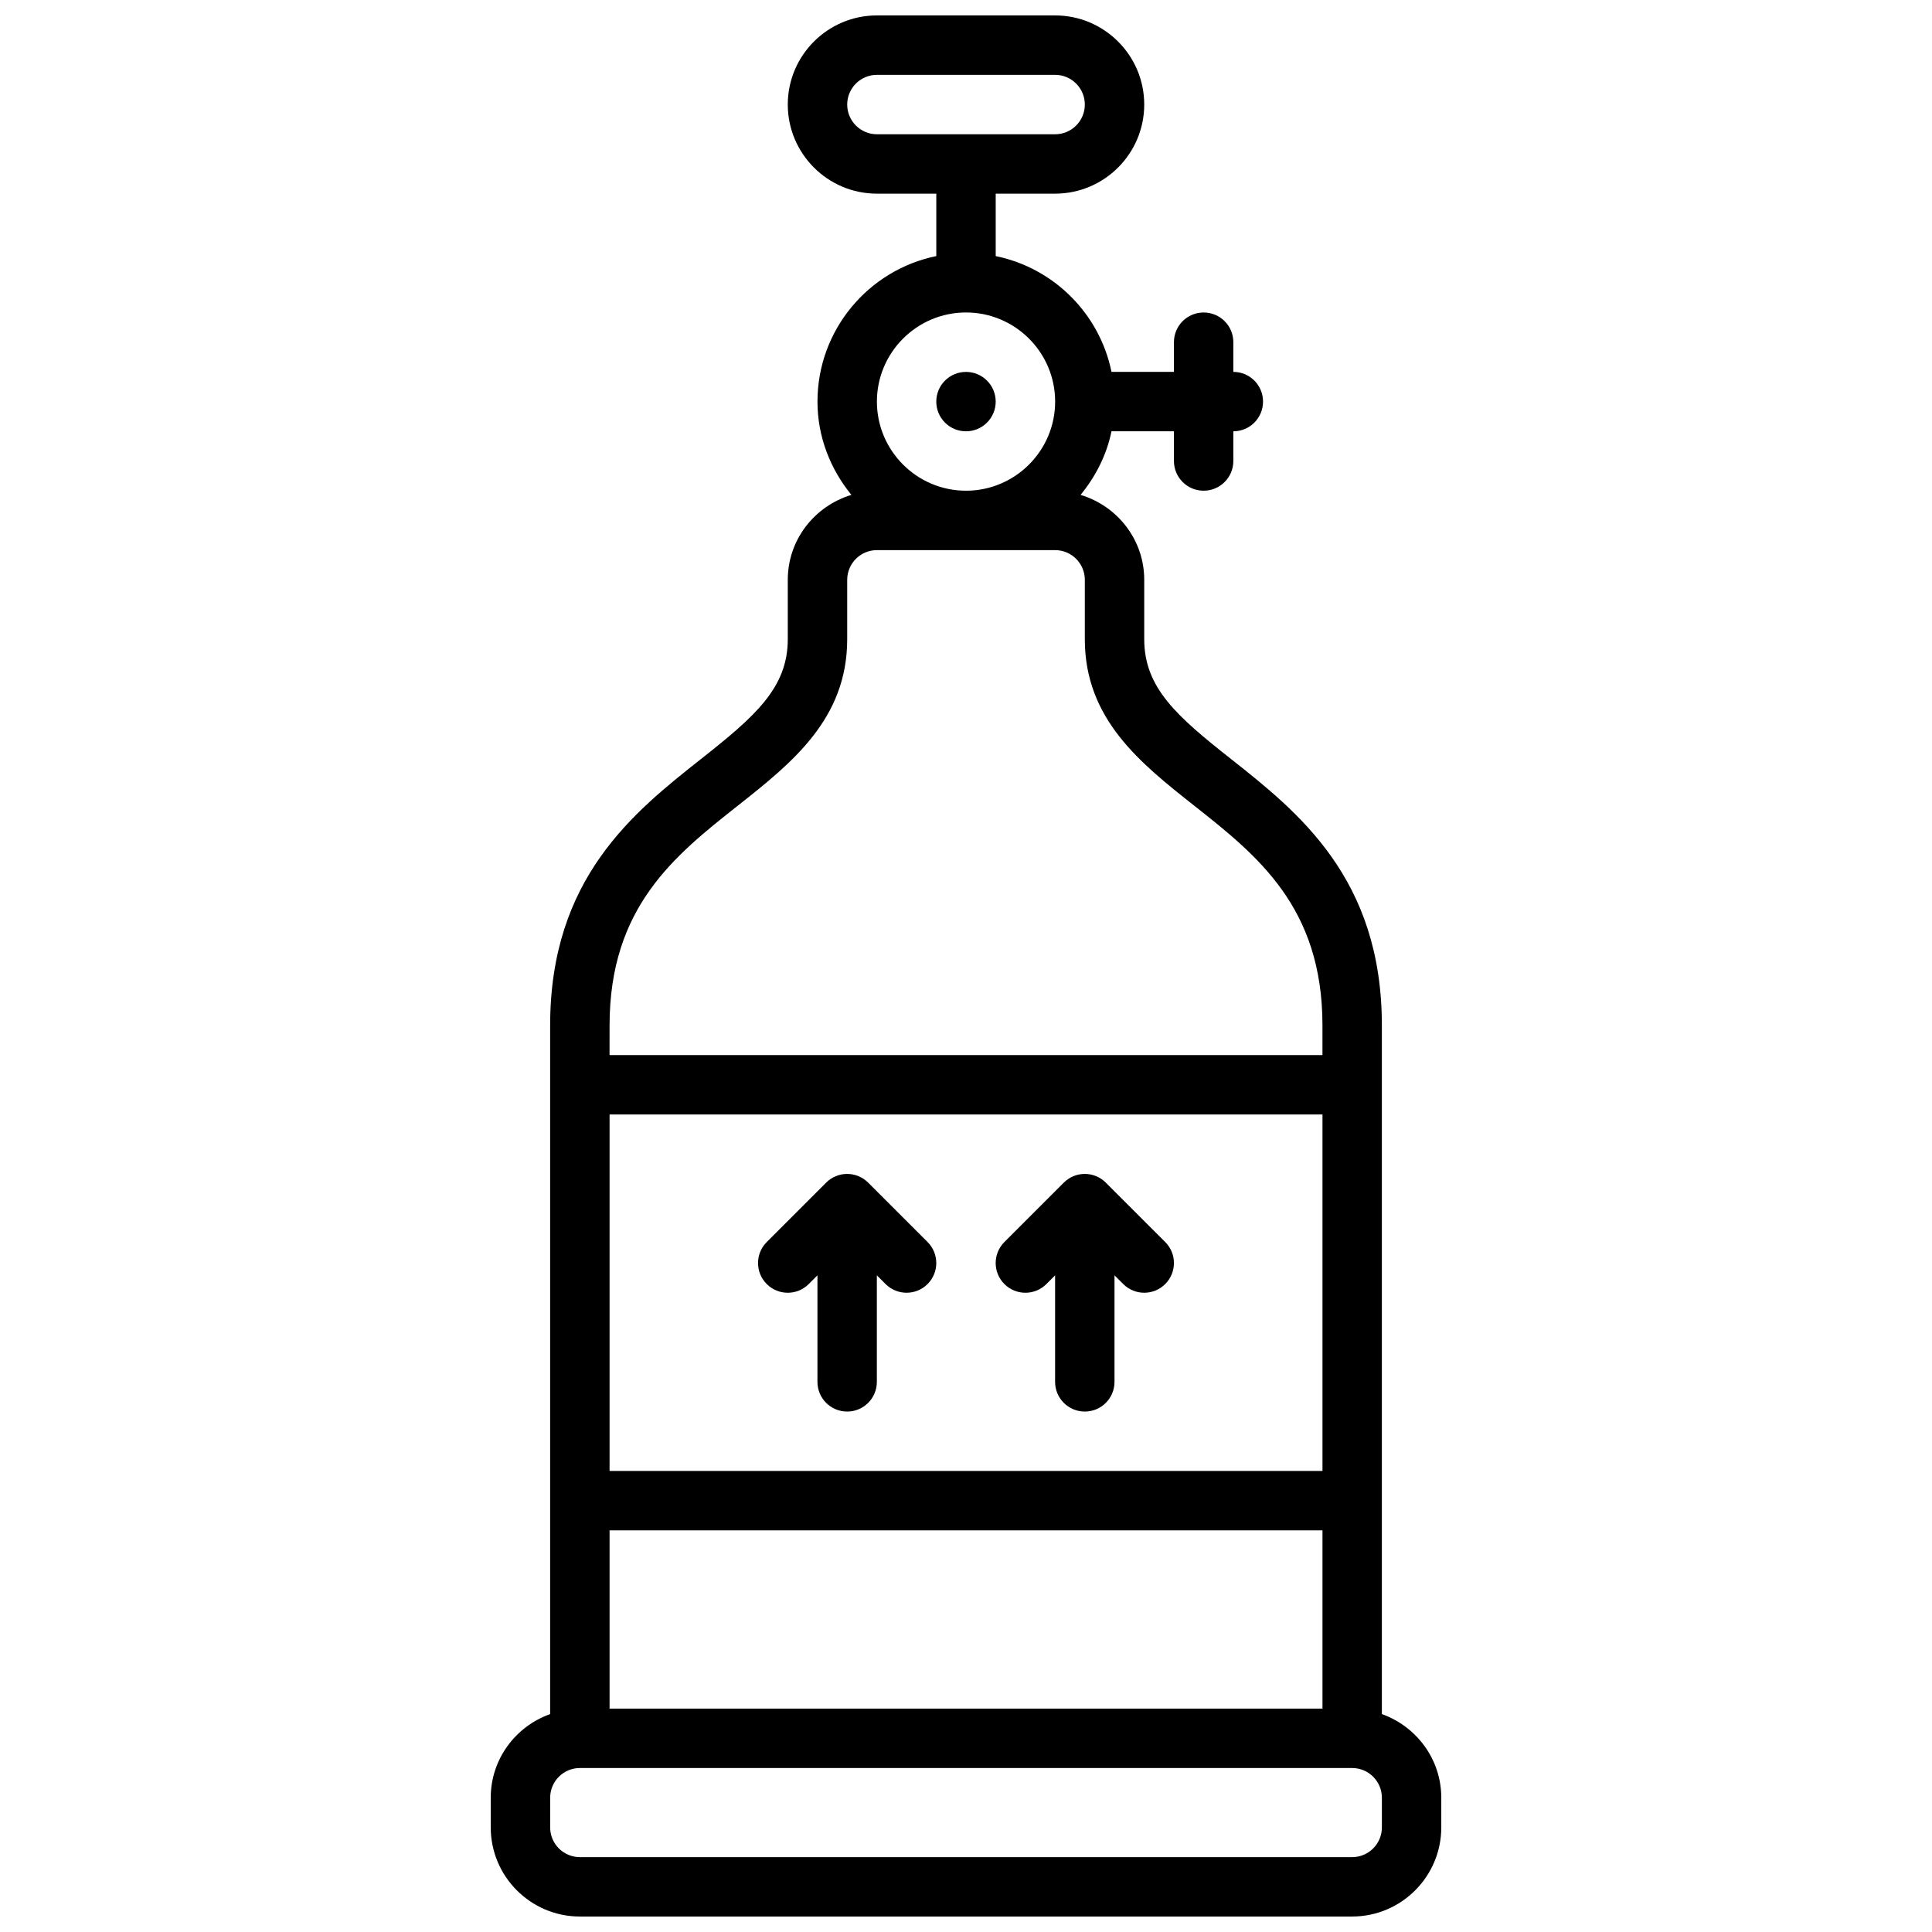<?xml version="1.0" encoding="UTF-8"?>
<!-- Uploaded to: ICON Repo, www.iconrepo.com, Generator: ICON Repo Mixer Tools -->
<svg width="800px" height="800px" version="1.1" viewBox="144 144 512 512" xmlns="http://www.w3.org/2000/svg">
 <defs>
  <clipPath id="a">
   <path d="m274 148.09h252v503.81h-252z"/>
  </clipPath>
 </defs>
 <g clip-path="url(#a)">
  <path d="m510.21 598.25v-182.51c0-38.98-22.16-56.504-39.973-70.59-14.266-11.262-23.004-18.828-23.004-31.746v-15.742c0-10.66-7.141-19.578-16.863-22.508 3.945-4.84 6.894-10.516 8.188-16.855h16.547v7.871c0 4.352 3.519 7.871 7.871 7.871 4.352 0 7.871-3.519 7.871-7.871v-7.871c4.352 0 7.871-3.519 7.871-7.871 0-4.352-3.519-7.871-7.871-7.871v-7.871c0-4.352-3.519-7.871-7.871-7.871-4.352 0-7.871 3.519-7.871 7.871v7.871h-16.547c-3.133-15.398-15.285-27.551-30.684-30.688v-16.547h15.742c13.02 0 23.617-10.598 23.617-23.617s-10.598-23.617-23.617-23.617h-47.23c-13.02 0-23.617 10.598-23.617 23.617s10.598 23.617 23.617 23.617h15.742v16.547c-17.941 3.652-31.488 19.555-31.488 38.559 0 9.406 3.457 17.941 8.988 24.727-9.719 2.93-16.859 11.848-16.859 22.508v15.742c0 12.918-8.738 20.484-23.004 31.746-17.812 14.086-39.973 31.609-39.973 70.59v182.51c-9.141 3.258-15.742 11.918-15.742 22.16v7.871c0 13.02 10.598 23.617 23.617 23.617h204.67c13.02 0 23.617-10.598 23.617-23.617v-7.871c-0.004-10.25-6.606-18.898-15.746-22.16zm-133.82-418.67c-4.344 0-7.871-3.527-7.871-7.871s3.527-7.871 7.871-7.871h47.23c4.344 0 7.871 3.527 7.871 7.871s-3.527 7.871-7.871 7.871zm23.617 47.23c13.02 0 23.617 10.598 23.617 23.617 0 13.02-10.598 23.617-23.617 23.617s-23.617-10.598-23.617-23.617c0-13.02 10.594-23.617 23.617-23.617zm-94.465 188.93c0-31.355 17.277-45.027 33.992-58.23 14.254-11.27 28.984-22.922 28.984-44.105v-15.742c0-4.344 3.527-7.871 7.871-7.871h47.23c4.344 0 7.871 3.527 7.871 7.871v15.742c0 21.184 14.73 32.836 28.984 44.105 16.715 13.203 33.992 26.875 33.992 58.23v7.871h-188.93zm0 23.617h188.93v94.465h-188.93zm0 110.21h188.93v47.23l-188.93 0.004zm204.67 78.723c0 4.344-3.527 7.871-7.871 7.871h-204.67c-4.344 0-7.871-3.527-7.871-7.871v-7.871c0-4.344 3.527-7.871 7.871-7.871h204.67c4.344 0 7.871 3.527 7.871 7.871z"/>
 </g>
 <path d="m374.07 457.41c-3.078-3.078-8.055-3.078-11.133 0l-15.742 15.742c-3.078 3.078-3.078 8.055 0 11.133s8.055 3.078 11.133 0l2.305-2.309v28.23c0 4.352 3.519 7.871 7.871 7.871 4.352 0 7.871-3.519 7.871-7.871v-28.23l2.305 2.305c1.539 1.539 3.555 2.309 5.57 2.309s4.031-0.77 5.566-2.305c3.078-3.078 3.078-8.055 0-11.133z"/>
 <path d="m437.05 457.41c-3.078-3.078-8.055-3.078-11.133 0l-15.742 15.742c-3.078 3.078-3.078 8.055 0 11.133s8.055 3.078 11.133 0l2.305-2.309v28.23c0 4.352 3.519 7.871 7.871 7.871s7.871-3.519 7.871-7.871v-28.23l2.305 2.305c1.539 1.539 3.555 2.309 5.57 2.309s4.031-0.77 5.566-2.305c3.078-3.078 3.078-8.055 0-11.133z"/>
 <path d="m407.87 250.43c0 4.348-3.523 7.871-7.871 7.871s-7.875-3.523-7.875-7.871c0-4.348 3.527-7.871 7.875-7.871s7.871 3.523 7.871 7.871"/>
</svg>